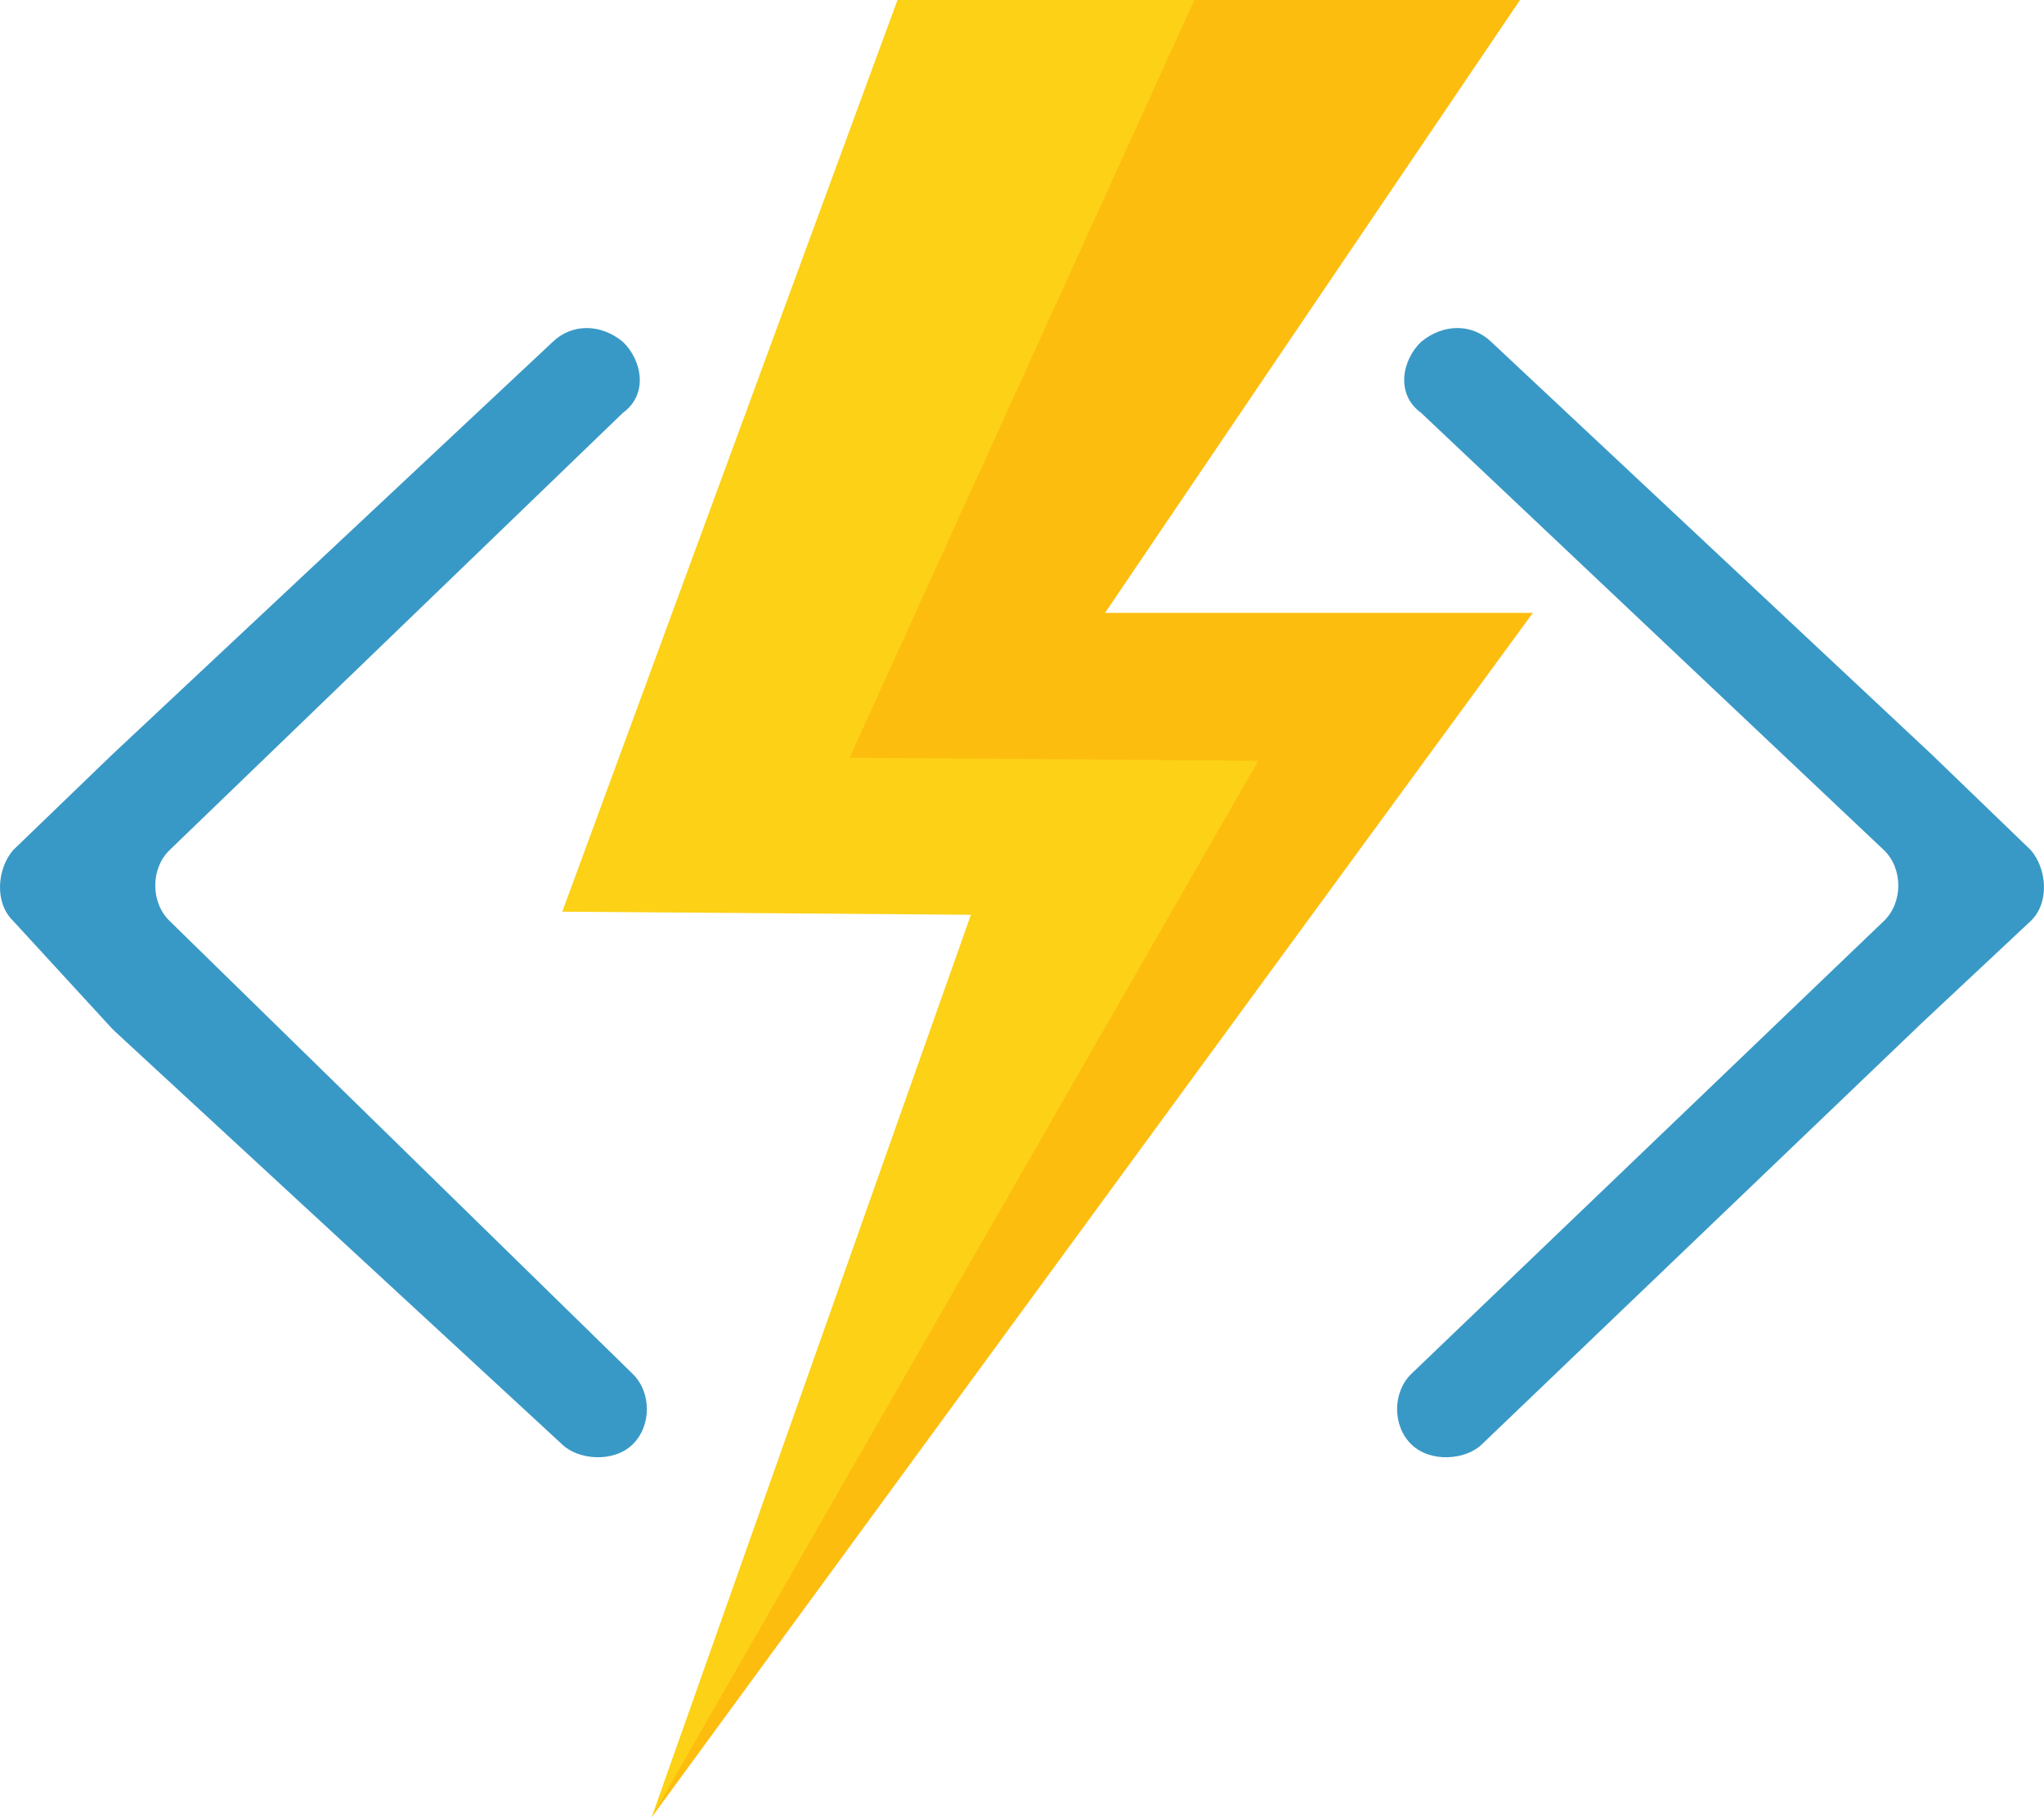 <svg width="45" height="40" viewBox="0 0 45 40" fill="none" xmlns="http://www.w3.org/2000/svg">
<path fill-rule="evenodd" clip-rule="evenodd" d="M44.709 20.272C45.131 19.865 45.061 19.119 44.709 18.712L42.531 16.611L32.831 7.526C32.41 7.119 31.777 7.119 31.285 7.526C30.863 7.933 30.723 8.679 31.285 9.086L41.476 18.713C41.898 19.119 41.898 19.865 41.476 20.272L31.075 30.238C30.652 30.645 30.652 31.39 31.075 31.797C31.496 32.204 32.27 32.136 32.62 31.797L42.249 22.577L42.32 22.509L44.709 20.272ZM0.29 20.272C-0.131 19.865 -0.061 19.119 0.29 18.712L2.469 16.611L12.168 7.526C12.59 7.119 13.223 7.119 13.715 7.526C14.136 7.933 14.277 8.679 13.715 9.086L3.734 18.712C3.313 19.119 3.313 19.865 3.734 20.272L13.925 30.238C14.347 30.645 14.347 31.39 13.925 31.797C13.504 32.204 12.73 32.136 12.379 31.797L2.539 22.712L2.469 22.644L0.29 20.272Z" fill="#3999C6"/>
<path fill-rule="evenodd" clip-rule="evenodd" d="M33.464 0H19.759L12.379 20.068L21.375 20.136L14.347 40L33.745 13.492H24.327L33.464 0Z" fill="#FCD116"/>
<path opacity="0.3" fill-rule="evenodd" clip-rule="evenodd" d="M24.327 13.492L33.464 0H26.295L18.704 16.678L27.701 16.746L14.347 40L33.745 13.492H24.327Z" fill="#FF8C00"/>
</svg>
